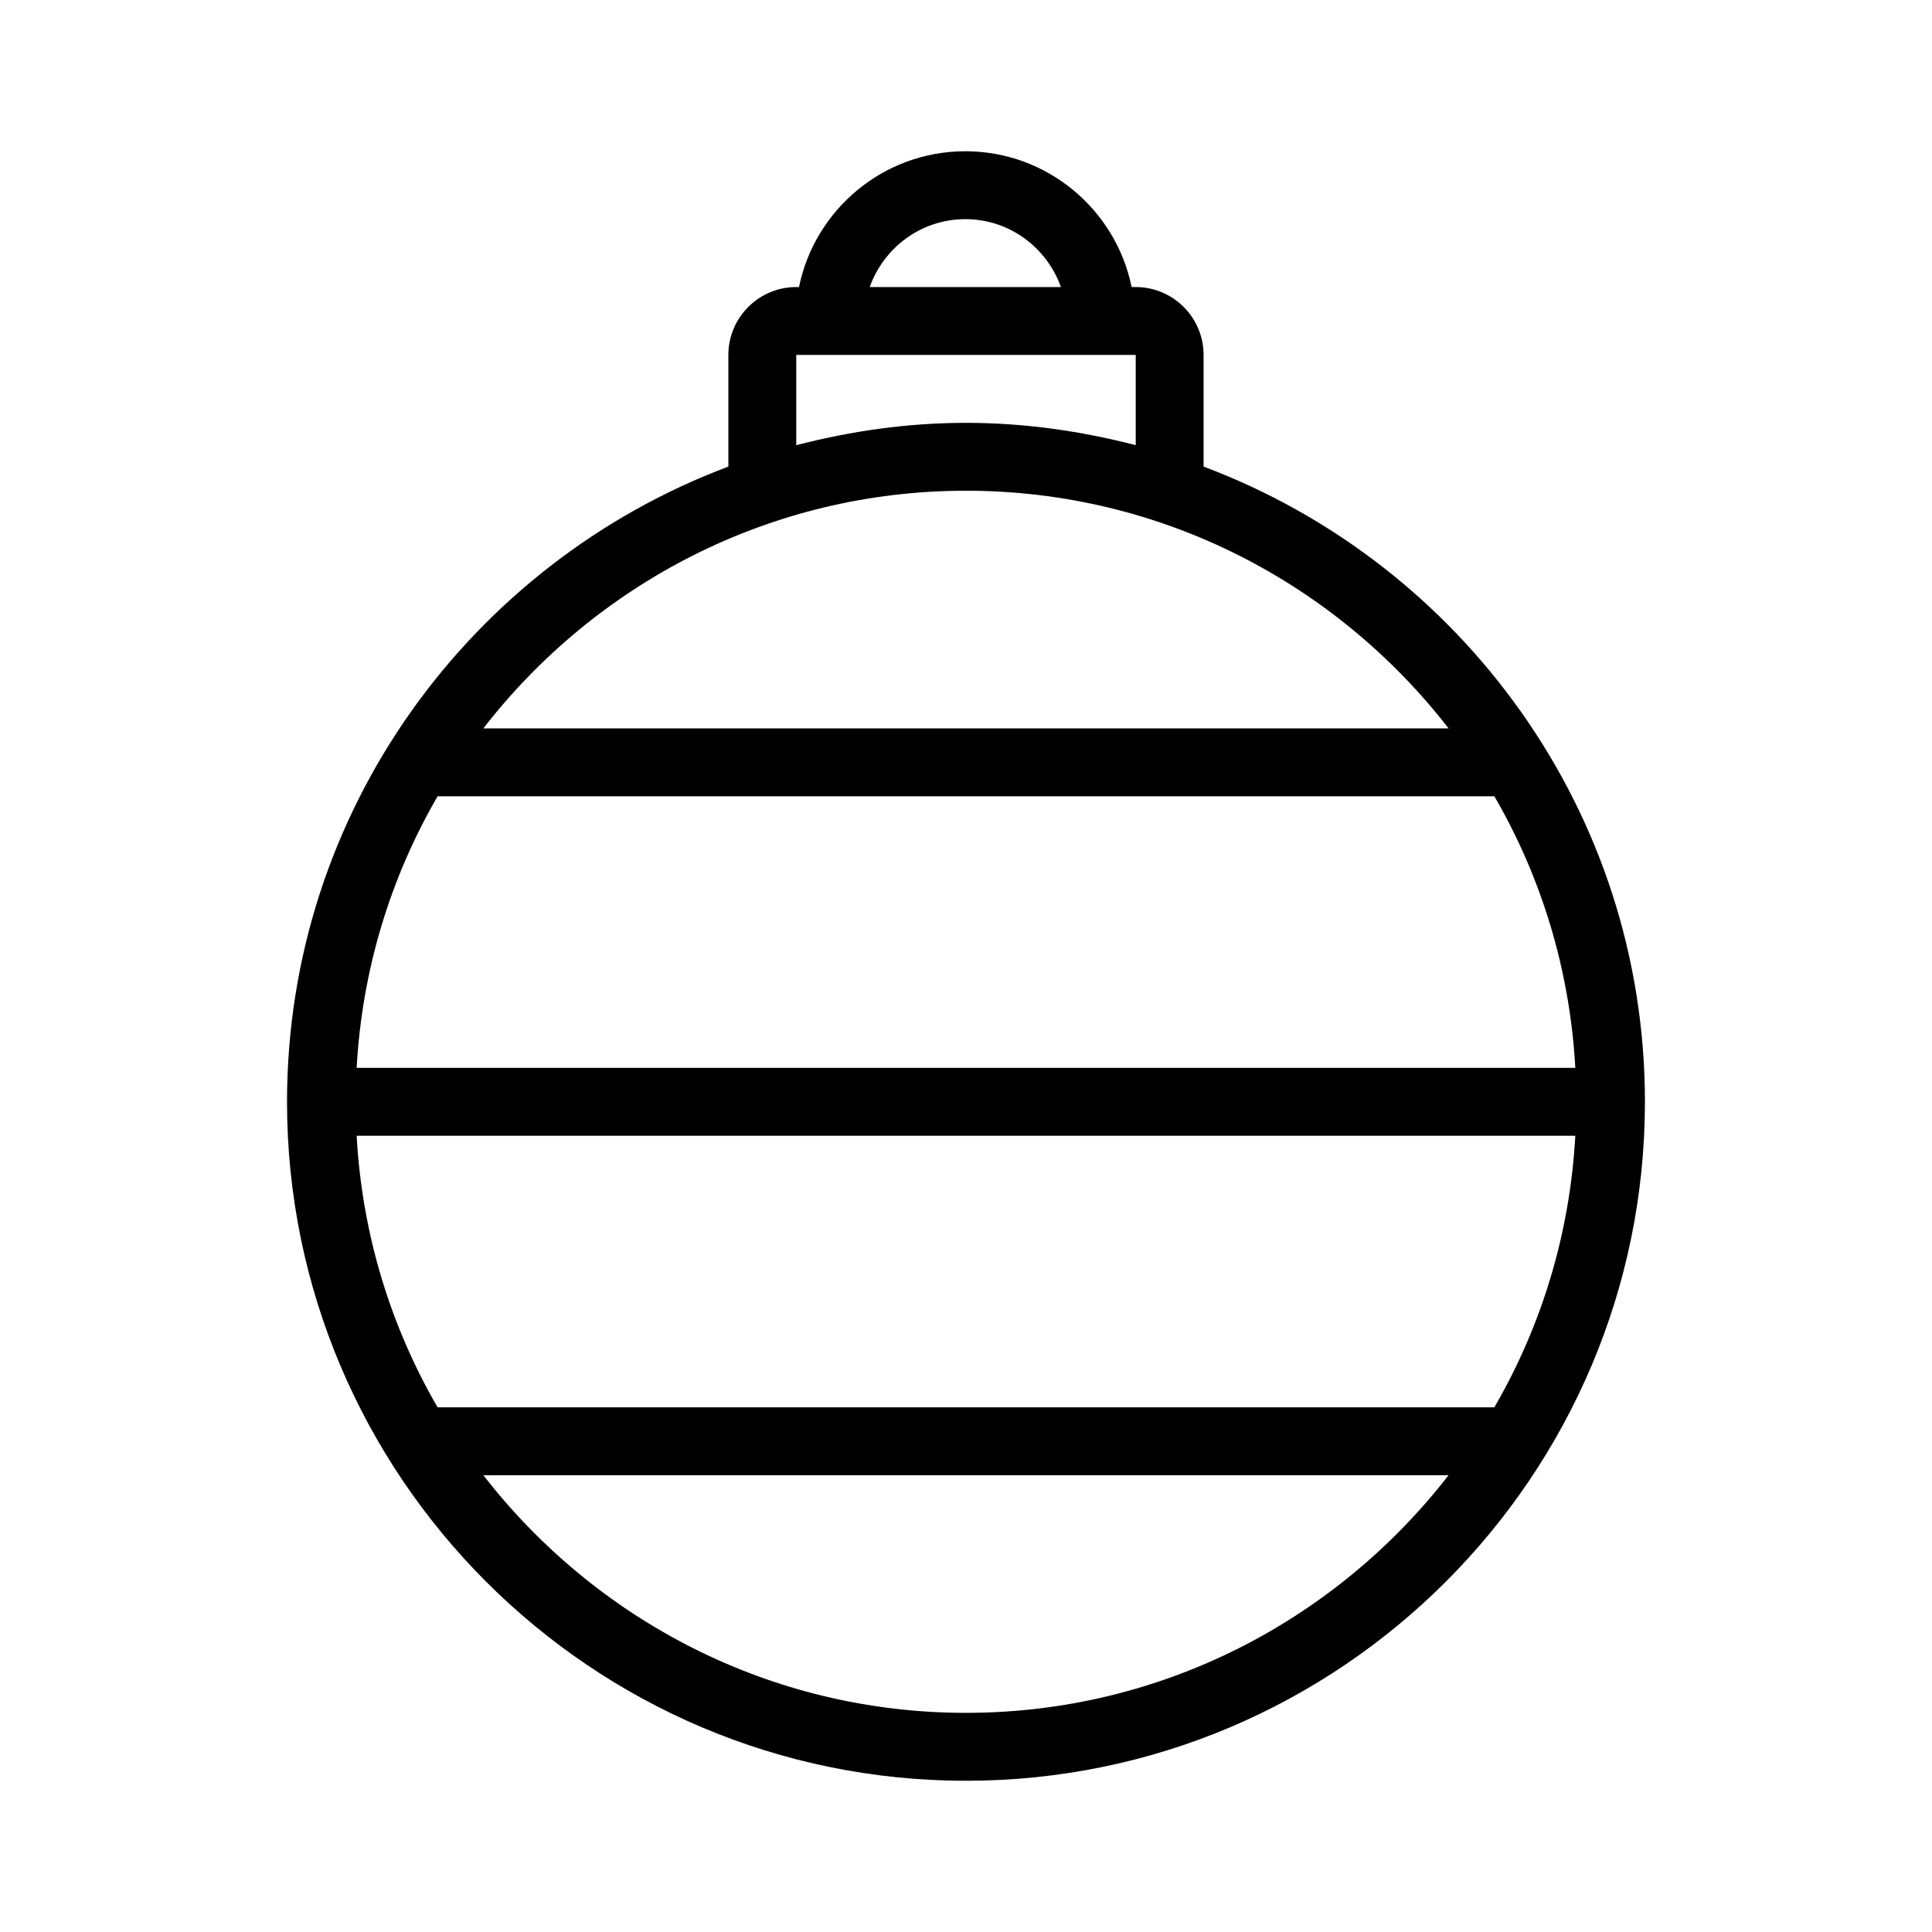 <?xml version="1.0" encoding="UTF-8"?>
<!-- Uploaded to: SVG Repo, www.svgrepo.com, Generator: SVG Repo Mixer Tools -->
<svg fill="#000000" width="800px" height="800px" version="1.1" viewBox="144 144 512 512" xmlns="http://www.w3.org/2000/svg">
 <path d="m444.98 220.07h-1.09c-4.18-20.508-22.352-35.988-44.074-35.988s-39.895 15.48-44.074 35.988h-0.727c-9.922 0-17.992 8.07-17.992 17.992v29.59c-68.199 25.609-116.96 91.301-116.96 168.34 0 99.215 80.719 179.93 179.93 179.93s179.93-80.719 179.93-179.93c0-77.035-48.758-142.73-116.96-168.34v-29.59c0-9.922-8.07-17.992-17.996-17.992zm-45.16-17.992c11.715 0 21.605 7.543 25.332 17.992h-50.664c3.723-10.449 13.617-17.992 25.332-17.992zm-44.805 35.984h89.965v23.914c-14.406-3.727-29.426-5.918-44.98-5.918-15.559 0-30.574 2.191-44.984 5.922zm206.46 188.93h-322.96c1.445-26.117 9.031-50.574 21.457-71.973h280.05c12.422 21.398 20.008 45.855 21.453 71.973zm-322.96 17.992h322.96c-1.445 26.117-9.031 50.574-21.457 71.973h-280.05c-12.426-21.398-20.012-45.852-21.457-71.973zm161.48 152.94c-52.012 0-98.25-24.746-127.9-62.977h255.79c-29.648 38.23-75.883 62.977-127.89 62.977zm127.89-260.9h-255.79c29.648-38.23 75.887-62.977 127.9-62.977s98.246 24.746 127.89 62.977z"/>
</svg>